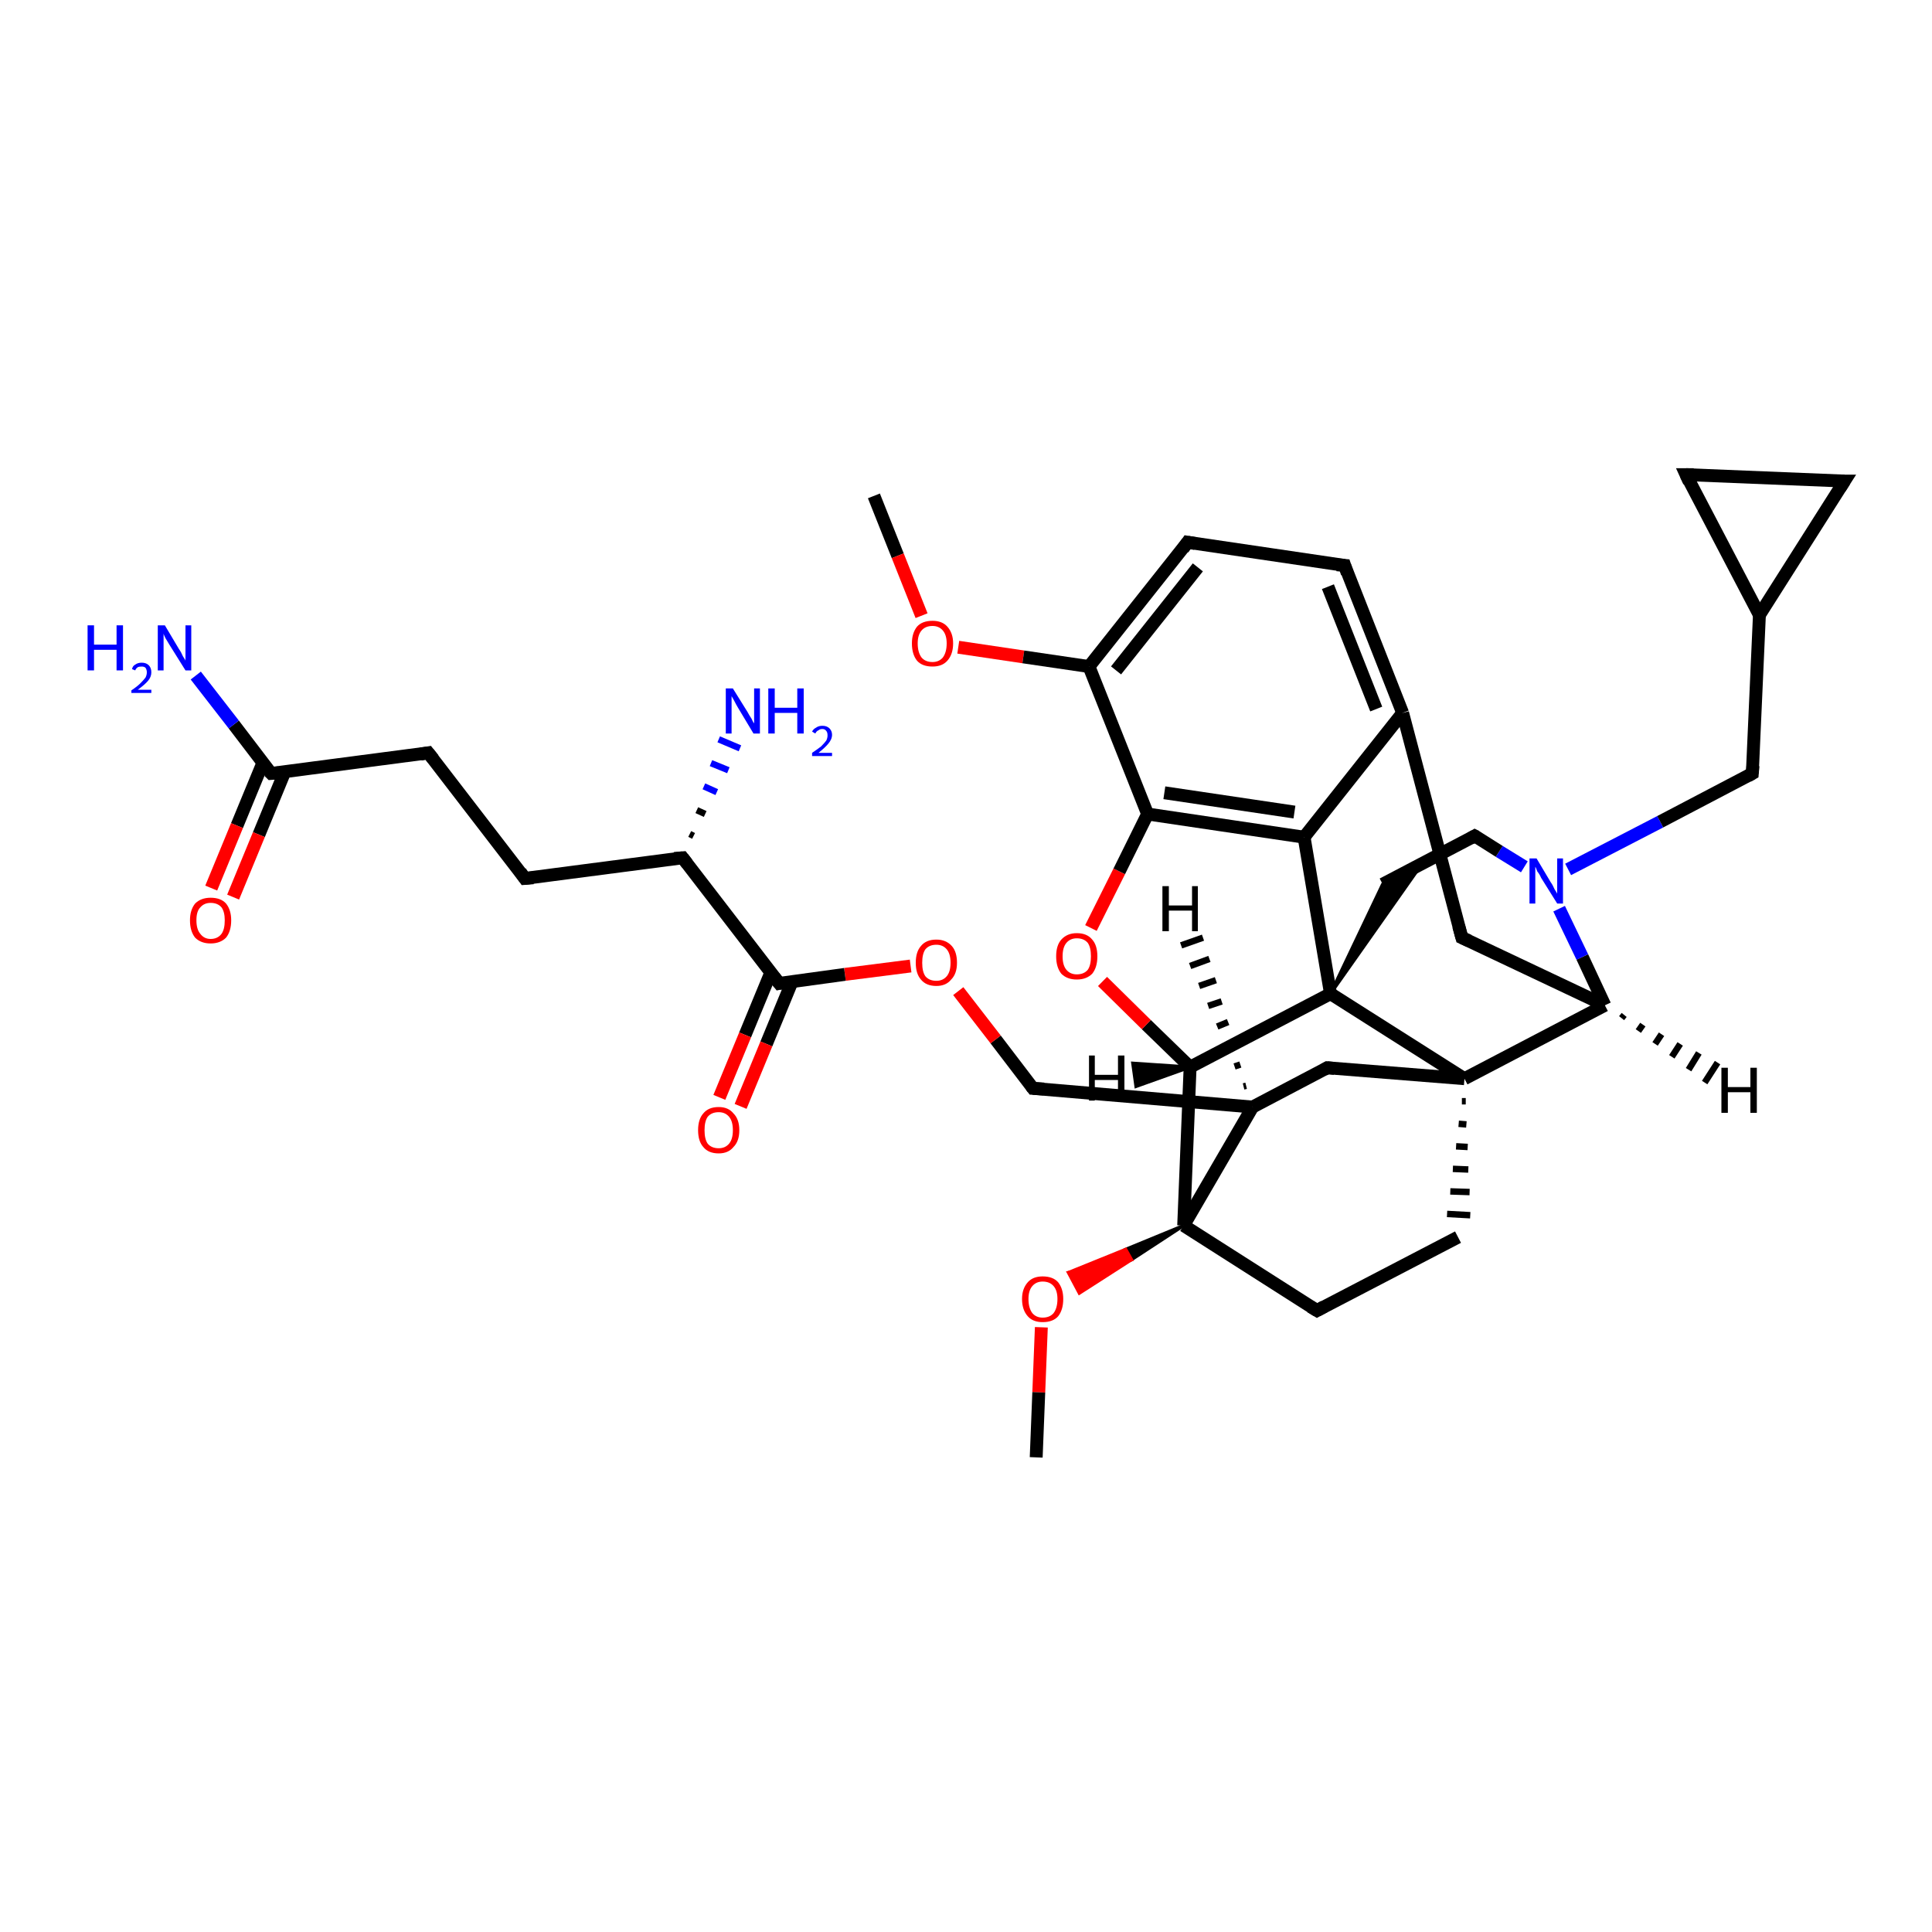 <?xml version='1.0' encoding='iso-8859-1'?>
<svg version='1.1' baseProfile='full'
              xmlns='http://www.w3.org/2000/svg'
                      xmlns:rdkit='http://www.rdkit.org/xml'
                      xmlns:xlink='http://www.w3.org/1999/xlink'
                  xml:space='preserve'
width='300px' height='300px' viewBox='0 0 300 300'>
<!-- END OF HEADER -->
<rect style='opacity:1.0;fill:#FFFFFF;stroke:none' width='300.0' height='300.0' x='0.0' y='0.0'> </rect>
<path class='bond-0 atom-0 atom-1' d='M 135.7,77.0 L 139.4,86.3' style='fill:none;fill-rule:evenodd;stroke:#000000;stroke-width:2.0px;stroke-linecap:butt;stroke-linejoin:miter;stroke-opacity:1' />
<path class='bond-0 atom-0 atom-1' d='M 139.4,86.3 L 143.1,95.6' style='fill:none;fill-rule:evenodd;stroke:#FF0000;stroke-width:2.0px;stroke-linecap:butt;stroke-linejoin:miter;stroke-opacity:1' />
<path class='bond-1 atom-1 atom-2' d='M 148.8,100.5 L 158.9,102.0' style='fill:none;fill-rule:evenodd;stroke:#FF0000;stroke-width:2.0px;stroke-linecap:butt;stroke-linejoin:miter;stroke-opacity:1' />
<path class='bond-1 atom-1 atom-2' d='M 158.9,102.0 L 169.1,103.5' style='fill:none;fill-rule:evenodd;stroke:#000000;stroke-width:2.0px;stroke-linecap:butt;stroke-linejoin:miter;stroke-opacity:1' />
<path class='bond-2 atom-2 atom-3' d='M 169.1,103.5 L 184.4,84.2' style='fill:none;fill-rule:evenodd;stroke:#000000;stroke-width:2.0px;stroke-linecap:butt;stroke-linejoin:miter;stroke-opacity:1' />
<path class='bond-2 atom-2 atom-3' d='M 173.3,104.1 L 186.0,88.1' style='fill:none;fill-rule:evenodd;stroke:#000000;stroke-width:2.0px;stroke-linecap:butt;stroke-linejoin:miter;stroke-opacity:1' />
<path class='bond-3 atom-3 atom-4' d='M 184.4,84.2 L 208.8,87.8' style='fill:none;fill-rule:evenodd;stroke:#000000;stroke-width:2.0px;stroke-linecap:butt;stroke-linejoin:miter;stroke-opacity:1' />
<path class='bond-4 atom-4 atom-5' d='M 208.8,87.8 L 217.8,110.7' style='fill:none;fill-rule:evenodd;stroke:#000000;stroke-width:2.0px;stroke-linecap:butt;stroke-linejoin:miter;stroke-opacity:1' />
<path class='bond-4 atom-4 atom-5' d='M 206.2,91.1 L 213.7,110.1' style='fill:none;fill-rule:evenodd;stroke:#000000;stroke-width:2.0px;stroke-linecap:butt;stroke-linejoin:miter;stroke-opacity:1' />
<path class='bond-5 atom-5 atom-6' d='M 217.8,110.7 L 227.0,145.6' style='fill:none;fill-rule:evenodd;stroke:#000000;stroke-width:2.0px;stroke-linecap:butt;stroke-linejoin:miter;stroke-opacity:1' />
<path class='bond-6 atom-6 atom-7' d='M 227.0,145.6 L 249.2,156.1' style='fill:none;fill-rule:evenodd;stroke:#000000;stroke-width:2.0px;stroke-linecap:butt;stroke-linejoin:miter;stroke-opacity:1' />
<path class='bond-7 atom-7 atom-8' d='M 249.2,156.1 L 245.7,148.6' style='fill:none;fill-rule:evenodd;stroke:#000000;stroke-width:2.0px;stroke-linecap:butt;stroke-linejoin:miter;stroke-opacity:1' />
<path class='bond-7 atom-7 atom-8' d='M 245.7,148.6 L 242.1,141.1' style='fill:none;fill-rule:evenodd;stroke:#0000FF;stroke-width:2.0px;stroke-linecap:butt;stroke-linejoin:miter;stroke-opacity:1' />
<path class='bond-8 atom-8 atom-9' d='M 243.5,135.0 L 257.8,127.6' style='fill:none;fill-rule:evenodd;stroke:#0000FF;stroke-width:2.0px;stroke-linecap:butt;stroke-linejoin:miter;stroke-opacity:1' />
<path class='bond-8 atom-8 atom-9' d='M 257.8,127.6 L 272.1,120.1' style='fill:none;fill-rule:evenodd;stroke:#000000;stroke-width:2.0px;stroke-linecap:butt;stroke-linejoin:miter;stroke-opacity:1' />
<path class='bond-9 atom-9 atom-10' d='M 272.1,120.1 L 273.2,95.5' style='fill:none;fill-rule:evenodd;stroke:#000000;stroke-width:2.0px;stroke-linecap:butt;stroke-linejoin:miter;stroke-opacity:1' />
<path class='bond-10 atom-10 atom-11' d='M 273.2,95.5 L 261.8,73.7' style='fill:none;fill-rule:evenodd;stroke:#000000;stroke-width:2.0px;stroke-linecap:butt;stroke-linejoin:miter;stroke-opacity:1' />
<path class='bond-11 atom-11 atom-12' d='M 261.8,73.7 L 286.4,74.7' style='fill:none;fill-rule:evenodd;stroke:#000000;stroke-width:2.0px;stroke-linecap:butt;stroke-linejoin:miter;stroke-opacity:1' />
<path class='bond-12 atom-8 atom-13' d='M 236.7,134.6 L 232.8,132.2' style='fill:none;fill-rule:evenodd;stroke:#0000FF;stroke-width:2.0px;stroke-linecap:butt;stroke-linejoin:miter;stroke-opacity:1' />
<path class='bond-12 atom-8 atom-13' d='M 232.8,132.2 L 229.0,129.8' style='fill:none;fill-rule:evenodd;stroke:#000000;stroke-width:2.0px;stroke-linecap:butt;stroke-linejoin:miter;stroke-opacity:1' />
<path class='bond-13 atom-13 atom-14' d='M 229.0,129.8 L 214.7,137.3' style='fill:none;fill-rule:evenodd;stroke:#000000;stroke-width:2.0px;stroke-linecap:butt;stroke-linejoin:miter;stroke-opacity:1' />
<path class='bond-14 atom-15 atom-14' d='M 206.6,154.3 L 214.7,137.3 L 220.9,134.0 Z' style='fill:#000000;fill-rule:evenodd;fill-opacity:1;stroke:#000000;stroke-width:0.5px;stroke-linecap:butt;stroke-linejoin:miter;stroke-opacity:1;' />
<path class='bond-15 atom-15 atom-16' d='M 206.6,154.3 L 184.8,165.7' style='fill:none;fill-rule:evenodd;stroke:#000000;stroke-width:2.0px;stroke-linecap:butt;stroke-linejoin:miter;stroke-opacity:1' />
<path class='bond-16 atom-16 atom-17' d='M 184.8,165.7 L 178.0,159.1' style='fill:none;fill-rule:evenodd;stroke:#000000;stroke-width:2.0px;stroke-linecap:butt;stroke-linejoin:miter;stroke-opacity:1' />
<path class='bond-16 atom-16 atom-17' d='M 178.0,159.1 L 171.2,152.4' style='fill:none;fill-rule:evenodd;stroke:#FF0000;stroke-width:2.0px;stroke-linecap:butt;stroke-linejoin:miter;stroke-opacity:1' />
<path class='bond-17 atom-17 atom-18' d='M 169.4,144.1 L 173.8,135.3' style='fill:none;fill-rule:evenodd;stroke:#FF0000;stroke-width:2.0px;stroke-linecap:butt;stroke-linejoin:miter;stroke-opacity:1' />
<path class='bond-17 atom-17 atom-18' d='M 173.8,135.3 L 178.2,126.4' style='fill:none;fill-rule:evenodd;stroke:#000000;stroke-width:2.0px;stroke-linecap:butt;stroke-linejoin:miter;stroke-opacity:1' />
<path class='bond-18 atom-18 atom-19' d='M 178.2,126.4 L 202.5,130.0' style='fill:none;fill-rule:evenodd;stroke:#000000;stroke-width:2.0px;stroke-linecap:butt;stroke-linejoin:miter;stroke-opacity:1' />
<path class='bond-18 atom-18 atom-19' d='M 180.8,123.1 L 201.0,126.1' style='fill:none;fill-rule:evenodd;stroke:#000000;stroke-width:2.0px;stroke-linecap:butt;stroke-linejoin:miter;stroke-opacity:1' />
<path class='bond-19 atom-16 atom-20' d='M 184.8,165.7 L 183.8,190.3' style='fill:none;fill-rule:evenodd;stroke:#000000;stroke-width:2.0px;stroke-linecap:butt;stroke-linejoin:miter;stroke-opacity:1' />
<path class='bond-20 atom-20 atom-21' d='M 183.8,190.3 L 204.5,203.5' style='fill:none;fill-rule:evenodd;stroke:#000000;stroke-width:2.0px;stroke-linecap:butt;stroke-linejoin:miter;stroke-opacity:1' />
<path class='bond-21 atom-21 atom-22' d='M 204.5,203.5 L 226.4,192.1' style='fill:none;fill-rule:evenodd;stroke:#000000;stroke-width:2.0px;stroke-linecap:butt;stroke-linejoin:miter;stroke-opacity:1' />
<path class='bond-22 atom-23 atom-22' d='M 227.0,171.0 L 227.6,171.0' style='fill:none;fill-rule:evenodd;stroke:#000000;stroke-width:1.0px;stroke-linecap:butt;stroke-linejoin:miter;stroke-opacity:1' />
<path class='bond-22 atom-23 atom-22' d='M 226.5,174.5 L 227.7,174.6' style='fill:none;fill-rule:evenodd;stroke:#000000;stroke-width:1.0px;stroke-linecap:butt;stroke-linejoin:miter;stroke-opacity:1' />
<path class='bond-22 atom-23 atom-22' d='M 226.1,178.0 L 227.9,178.1' style='fill:none;fill-rule:evenodd;stroke:#000000;stroke-width:1.0px;stroke-linecap:butt;stroke-linejoin:miter;stroke-opacity:1' />
<path class='bond-22 atom-23 atom-22' d='M 225.6,181.5 L 228.0,181.6' style='fill:none;fill-rule:evenodd;stroke:#000000;stroke-width:1.0px;stroke-linecap:butt;stroke-linejoin:miter;stroke-opacity:1' />
<path class='bond-22 atom-23 atom-22' d='M 225.2,185.0 L 228.2,185.1' style='fill:none;fill-rule:evenodd;stroke:#000000;stroke-width:1.0px;stroke-linecap:butt;stroke-linejoin:miter;stroke-opacity:1' />
<path class='bond-22 atom-23 atom-22' d='M 224.7,188.5 L 228.3,188.7' style='fill:none;fill-rule:evenodd;stroke:#000000;stroke-width:1.0px;stroke-linecap:butt;stroke-linejoin:miter;stroke-opacity:1' />
<path class='bond-23 atom-23 atom-24' d='M 227.4,167.5 L 206.1,165.8' style='fill:none;fill-rule:evenodd;stroke:#000000;stroke-width:2.0px;stroke-linecap:butt;stroke-linejoin:miter;stroke-opacity:1' />
<path class='bond-24 atom-24 atom-25' d='M 206.1,165.8 L 194.5,171.9' style='fill:none;fill-rule:evenodd;stroke:#000000;stroke-width:2.0px;stroke-linecap:butt;stroke-linejoin:miter;stroke-opacity:1' />
<path class='bond-25 atom-25 atom-26' d='M 194.5,171.9 L 160.4,169.0' style='fill:none;fill-rule:evenodd;stroke:#000000;stroke-width:2.0px;stroke-linecap:butt;stroke-linejoin:miter;stroke-opacity:1' />
<path class='bond-26 atom-26 atom-27' d='M 160.4,169.0 L 154.6,161.4' style='fill:none;fill-rule:evenodd;stroke:#000000;stroke-width:2.0px;stroke-linecap:butt;stroke-linejoin:miter;stroke-opacity:1' />
<path class='bond-26 atom-26 atom-27' d='M 154.6,161.4 L 148.8,153.9' style='fill:none;fill-rule:evenodd;stroke:#FF0000;stroke-width:2.0px;stroke-linecap:butt;stroke-linejoin:miter;stroke-opacity:1' />
<path class='bond-27 atom-27 atom-28' d='M 141.4,150.0 L 131.2,151.3' style='fill:none;fill-rule:evenodd;stroke:#FF0000;stroke-width:2.0px;stroke-linecap:butt;stroke-linejoin:miter;stroke-opacity:1' />
<path class='bond-27 atom-27 atom-28' d='M 131.2,151.3 L 121.0,152.7' style='fill:none;fill-rule:evenodd;stroke:#000000;stroke-width:2.0px;stroke-linecap:butt;stroke-linejoin:miter;stroke-opacity:1' />
<path class='bond-28 atom-28 atom-29' d='M 119.7,151.0 L 115.7,160.7' style='fill:none;fill-rule:evenodd;stroke:#000000;stroke-width:2.0px;stroke-linecap:butt;stroke-linejoin:miter;stroke-opacity:1' />
<path class='bond-28 atom-28 atom-29' d='M 115.7,160.7 L 111.7,170.4' style='fill:none;fill-rule:evenodd;stroke:#FF0000;stroke-width:2.0px;stroke-linecap:butt;stroke-linejoin:miter;stroke-opacity:1' />
<path class='bond-28 atom-28 atom-29' d='M 123.0,152.4 L 119.0,162.1' style='fill:none;fill-rule:evenodd;stroke:#000000;stroke-width:2.0px;stroke-linecap:butt;stroke-linejoin:miter;stroke-opacity:1' />
<path class='bond-28 atom-28 atom-29' d='M 119.0,162.1 L 115.0,171.8' style='fill:none;fill-rule:evenodd;stroke:#FF0000;stroke-width:2.0px;stroke-linecap:butt;stroke-linejoin:miter;stroke-opacity:1' />
<path class='bond-29 atom-28 atom-30' d='M 121.0,152.7 L 106.0,133.2' style='fill:none;fill-rule:evenodd;stroke:#000000;stroke-width:2.0px;stroke-linecap:butt;stroke-linejoin:miter;stroke-opacity:1' />
<path class='bond-30 atom-30 atom-31' d='M 107.1,129.5 L 107.7,129.8' style='fill:none;fill-rule:evenodd;stroke:#000000;stroke-width:1.0px;stroke-linecap:butt;stroke-linejoin:miter;stroke-opacity:1' />
<path class='bond-30 atom-30 atom-31' d='M 108.2,125.8 L 109.5,126.4' style='fill:none;fill-rule:evenodd;stroke:#000000;stroke-width:1.0px;stroke-linecap:butt;stroke-linejoin:miter;stroke-opacity:1' />
<path class='bond-30 atom-30 atom-31' d='M 109.3,122.1 L 111.3,123.0' style='fill:none;fill-rule:evenodd;stroke:#0000FF;stroke-width:1.0px;stroke-linecap:butt;stroke-linejoin:miter;stroke-opacity:1' />
<path class='bond-30 atom-30 atom-31' d='M 110.4,118.5 L 113.1,119.6' style='fill:none;fill-rule:evenodd;stroke:#0000FF;stroke-width:1.0px;stroke-linecap:butt;stroke-linejoin:miter;stroke-opacity:1' />
<path class='bond-30 atom-30 atom-31' d='M 111.6,114.8 L 114.9,116.2' style='fill:none;fill-rule:evenodd;stroke:#0000FF;stroke-width:1.0px;stroke-linecap:butt;stroke-linejoin:miter;stroke-opacity:1' />
<path class='bond-31 atom-30 atom-32' d='M 106.0,133.2 L 81.5,136.4' style='fill:none;fill-rule:evenodd;stroke:#000000;stroke-width:2.0px;stroke-linecap:butt;stroke-linejoin:miter;stroke-opacity:1' />
<path class='bond-32 atom-32 atom-33' d='M 81.5,136.4 L 66.5,116.9' style='fill:none;fill-rule:evenodd;stroke:#000000;stroke-width:2.0px;stroke-linecap:butt;stroke-linejoin:miter;stroke-opacity:1' />
<path class='bond-33 atom-33 atom-34' d='M 66.5,116.9 L 42.1,120.1' style='fill:none;fill-rule:evenodd;stroke:#000000;stroke-width:2.0px;stroke-linecap:butt;stroke-linejoin:miter;stroke-opacity:1' />
<path class='bond-34 atom-34 atom-35' d='M 42.1,120.1 L 36.3,112.5' style='fill:none;fill-rule:evenodd;stroke:#000000;stroke-width:2.0px;stroke-linecap:butt;stroke-linejoin:miter;stroke-opacity:1' />
<path class='bond-34 atom-34 atom-35' d='M 36.3,112.5 L 30.4,104.9' style='fill:none;fill-rule:evenodd;stroke:#0000FF;stroke-width:2.0px;stroke-linecap:butt;stroke-linejoin:miter;stroke-opacity:1' />
<path class='bond-35 atom-34 atom-36' d='M 40.8,118.5 L 36.8,128.2' style='fill:none;fill-rule:evenodd;stroke:#000000;stroke-width:2.0px;stroke-linecap:butt;stroke-linejoin:miter;stroke-opacity:1' />
<path class='bond-35 atom-34 atom-36' d='M 36.8,128.2 L 32.8,137.9' style='fill:none;fill-rule:evenodd;stroke:#FF0000;stroke-width:2.0px;stroke-linecap:butt;stroke-linejoin:miter;stroke-opacity:1' />
<path class='bond-35 atom-34 atom-36' d='M 44.2,119.9 L 40.2,129.6' style='fill:none;fill-rule:evenodd;stroke:#000000;stroke-width:2.0px;stroke-linecap:butt;stroke-linejoin:miter;stroke-opacity:1' />
<path class='bond-35 atom-34 atom-36' d='M 40.2,129.6 L 36.2,139.3' style='fill:none;fill-rule:evenodd;stroke:#FF0000;stroke-width:2.0px;stroke-linecap:butt;stroke-linejoin:miter;stroke-opacity:1' />
<path class='bond-36 atom-20 atom-37' d='M 183.8,190.3 L 175.7,195.6 L 174.8,194.0 Z' style='fill:#000000;fill-rule:evenodd;fill-opacity:1;stroke:#000000;stroke-width:0.5px;stroke-linecap:butt;stroke-linejoin:miter;stroke-opacity:1;' />
<path class='bond-36 atom-20 atom-37' d='M 175.7,195.6 L 165.9,197.6 L 167.6,200.8 Z' style='fill:#FF0000;fill-rule:evenodd;fill-opacity:1;stroke:#FF0000;stroke-width:0.5px;stroke-linecap:butt;stroke-linejoin:miter;stroke-opacity:1;' />
<path class='bond-36 atom-20 atom-37' d='M 175.7,195.6 L 174.8,194.0 L 165.9,197.6 Z' style='fill:#FF0000;fill-rule:evenodd;fill-opacity:1;stroke:#FF0000;stroke-width:0.5px;stroke-linecap:butt;stroke-linejoin:miter;stroke-opacity:1;' />
<path class='bond-37 atom-37 atom-38' d='M 161.7,206.1 L 161.3,216.2' style='fill:none;fill-rule:evenodd;stroke:#FF0000;stroke-width:2.0px;stroke-linecap:butt;stroke-linejoin:miter;stroke-opacity:1' />
<path class='bond-37 atom-37 atom-38' d='M 161.3,216.2 L 160.9,226.3' style='fill:none;fill-rule:evenodd;stroke:#000000;stroke-width:2.0px;stroke-linecap:butt;stroke-linejoin:miter;stroke-opacity:1' />
<path class='bond-38 atom-18 atom-2' d='M 178.2,126.4 L 169.1,103.5' style='fill:none;fill-rule:evenodd;stroke:#000000;stroke-width:2.0px;stroke-linecap:butt;stroke-linejoin:miter;stroke-opacity:1' />
<path class='bond-39 atom-25 atom-20' d='M 194.5,171.9 L 183.8,190.3' style='fill:none;fill-rule:evenodd;stroke:#000000;stroke-width:2.0px;stroke-linecap:butt;stroke-linejoin:miter;stroke-opacity:1' />
<path class='bond-40 atom-19 atom-5' d='M 202.5,130.0 L 217.8,110.7' style='fill:none;fill-rule:evenodd;stroke:#000000;stroke-width:2.0px;stroke-linecap:butt;stroke-linejoin:miter;stroke-opacity:1' />
<path class='bond-41 atom-23 atom-7' d='M 227.4,167.5 L 249.2,156.1' style='fill:none;fill-rule:evenodd;stroke:#000000;stroke-width:2.0px;stroke-linecap:butt;stroke-linejoin:miter;stroke-opacity:1' />
<path class='bond-42 atom-12 atom-10' d='M 286.4,74.7 L 273.2,95.5' style='fill:none;fill-rule:evenodd;stroke:#000000;stroke-width:2.0px;stroke-linecap:butt;stroke-linejoin:miter;stroke-opacity:1' />
<path class='bond-43 atom-19 atom-15' d='M 202.5,130.0 L 206.6,154.3' style='fill:none;fill-rule:evenodd;stroke:#000000;stroke-width:2.0px;stroke-linecap:butt;stroke-linejoin:miter;stroke-opacity:1' />
<path class='bond-44 atom-23 atom-15' d='M 227.4,167.5 L 206.6,154.3' style='fill:none;fill-rule:evenodd;stroke:#000000;stroke-width:2.0px;stroke-linecap:butt;stroke-linejoin:miter;stroke-opacity:1' />
<path class='bond-45 atom-7 atom-39' d='M 252.2,157.6 L 251.8,158.1' style='fill:none;fill-rule:evenodd;stroke:#000000;stroke-width:1.0px;stroke-linecap:butt;stroke-linejoin:miter;stroke-opacity:1' />
<path class='bond-45 atom-7 atom-39' d='M 255.1,159.1 L 254.4,160.1' style='fill:none;fill-rule:evenodd;stroke:#000000;stroke-width:1.0px;stroke-linecap:butt;stroke-linejoin:miter;stroke-opacity:1' />
<path class='bond-45 atom-7 atom-39' d='M 258.0,160.6 L 257.0,162.1' style='fill:none;fill-rule:evenodd;stroke:#000000;stroke-width:1.0px;stroke-linecap:butt;stroke-linejoin:miter;stroke-opacity:1' />
<path class='bond-45 atom-7 atom-39' d='M 260.9,162.1 L 259.6,164.1' style='fill:none;fill-rule:evenodd;stroke:#000000;stroke-width:1.0px;stroke-linecap:butt;stroke-linejoin:miter;stroke-opacity:1' />
<path class='bond-45 atom-7 atom-39' d='M 263.8,163.5 L 262.2,166.1' style='fill:none;fill-rule:evenodd;stroke:#000000;stroke-width:1.0px;stroke-linecap:butt;stroke-linejoin:miter;stroke-opacity:1' />
<path class='bond-45 atom-7 atom-39' d='M 266.7,165.0 L 264.7,168.1' style='fill:none;fill-rule:evenodd;stroke:#000000;stroke-width:1.0px;stroke-linecap:butt;stroke-linejoin:miter;stroke-opacity:1' />
<path class='bond-46 atom-16 atom-40' d='M 184.8,165.7 L 176.4,168.7 L 175.9,165.1 Z' style='fill:#000000;fill-rule:evenodd;fill-opacity:1;stroke:#000000;stroke-width:0.5px;stroke-linecap:butt;stroke-linejoin:miter;stroke-opacity:1;' />
<path class='bond-47 atom-25 atom-41' d='M 193.1,168.7 L 193.5,168.6' style='fill:none;fill-rule:evenodd;stroke:#000000;stroke-width:1.0px;stroke-linecap:butt;stroke-linejoin:miter;stroke-opacity:1' />
<path class='bond-47 atom-25 atom-41' d='M 191.7,165.6 L 192.6,165.3' style='fill:none;fill-rule:evenodd;stroke:#000000;stroke-width:1.0px;stroke-linecap:butt;stroke-linejoin:miter;stroke-opacity:1' />
<path class='bond-47 atom-25 atom-41' d='M 190.3,162.5 L 191.6,162.0' style='fill:none;fill-rule:evenodd;stroke:#000000;stroke-width:1.0px;stroke-linecap:butt;stroke-linejoin:miter;stroke-opacity:1' />
<path class='bond-47 atom-25 atom-41' d='M 189.0,159.4 L 190.7,158.7' style='fill:none;fill-rule:evenodd;stroke:#000000;stroke-width:1.0px;stroke-linecap:butt;stroke-linejoin:miter;stroke-opacity:1' />
<path class='bond-47 atom-25 atom-41' d='M 187.6,156.2 L 189.7,155.5' style='fill:none;fill-rule:evenodd;stroke:#000000;stroke-width:1.0px;stroke-linecap:butt;stroke-linejoin:miter;stroke-opacity:1' />
<path class='bond-47 atom-25 atom-41' d='M 186.2,153.1 L 188.8,152.2' style='fill:none;fill-rule:evenodd;stroke:#000000;stroke-width:1.0px;stroke-linecap:butt;stroke-linejoin:miter;stroke-opacity:1' />
<path class='bond-47 atom-25 atom-41' d='M 184.8,150.0 L 187.8,148.9' style='fill:none;fill-rule:evenodd;stroke:#000000;stroke-width:1.0px;stroke-linecap:butt;stroke-linejoin:miter;stroke-opacity:1' />
<path class='bond-47 atom-25 atom-41' d='M 183.4,146.8 L 186.8,145.6' style='fill:none;fill-rule:evenodd;stroke:#000000;stroke-width:1.0px;stroke-linecap:butt;stroke-linejoin:miter;stroke-opacity:1' />
<path d='M 183.7,85.2 L 184.4,84.2 L 185.6,84.4' style='fill:none;stroke:#000000;stroke-width:2.0px;stroke-linecap:butt;stroke-linejoin:miter;stroke-opacity:1;' />
<path d='M 207.6,87.7 L 208.8,87.8 L 209.2,89.0' style='fill:none;stroke:#000000;stroke-width:2.0px;stroke-linecap:butt;stroke-linejoin:miter;stroke-opacity:1;' />
<path d='M 226.5,143.8 L 227.0,145.6 L 228.1,146.1' style='fill:none;stroke:#000000;stroke-width:2.0px;stroke-linecap:butt;stroke-linejoin:miter;stroke-opacity:1;' />
<path d='M 271.4,120.5 L 272.1,120.1 L 272.2,118.9' style='fill:none;stroke:#000000;stroke-width:2.0px;stroke-linecap:butt;stroke-linejoin:miter;stroke-opacity:1;' />
<path d='M 262.3,74.8 L 261.8,73.7 L 263.0,73.7' style='fill:none;stroke:#000000;stroke-width:2.0px;stroke-linecap:butt;stroke-linejoin:miter;stroke-opacity:1;' />
<path d='M 285.1,74.7 L 286.4,74.7 L 285.7,75.8' style='fill:none;stroke:#000000;stroke-width:2.0px;stroke-linecap:butt;stroke-linejoin:miter;stroke-opacity:1;' />
<path d='M 229.2,129.9 L 229.0,129.8 L 228.3,130.2' style='fill:none;stroke:#000000;stroke-width:2.0px;stroke-linecap:butt;stroke-linejoin:miter;stroke-opacity:1;' />
<path d='M 203.5,202.9 L 204.5,203.5 L 205.6,202.9' style='fill:none;stroke:#000000;stroke-width:2.0px;stroke-linecap:butt;stroke-linejoin:miter;stroke-opacity:1;' />
<path d='M 207.2,165.9 L 206.1,165.8 L 205.6,166.1' style='fill:none;stroke:#000000;stroke-width:2.0px;stroke-linecap:butt;stroke-linejoin:miter;stroke-opacity:1;' />
<path d='M 162.1,169.1 L 160.4,169.0 L 160.1,168.6' style='fill:none;stroke:#000000;stroke-width:2.0px;stroke-linecap:butt;stroke-linejoin:miter;stroke-opacity:1;' />
<path d='M 121.5,152.6 L 121.0,152.7 L 120.2,151.7' style='fill:none;stroke:#000000;stroke-width:2.0px;stroke-linecap:butt;stroke-linejoin:miter;stroke-opacity:1;' />
<path d='M 106.7,134.1 L 106.0,133.2 L 104.7,133.3' style='fill:none;stroke:#000000;stroke-width:2.0px;stroke-linecap:butt;stroke-linejoin:miter;stroke-opacity:1;' />
<path d='M 82.8,136.3 L 81.5,136.4 L 80.8,135.4' style='fill:none;stroke:#000000;stroke-width:2.0px;stroke-linecap:butt;stroke-linejoin:miter;stroke-opacity:1;' />
<path d='M 67.3,117.9 L 66.5,116.9 L 65.3,117.1' style='fill:none;stroke:#000000;stroke-width:2.0px;stroke-linecap:butt;stroke-linejoin:miter;stroke-opacity:1;' />
<path d='M 43.3,120.0 L 42.1,120.1 L 41.8,119.8' style='fill:none;stroke:#000000;stroke-width:2.0px;stroke-linecap:butt;stroke-linejoin:miter;stroke-opacity:1;' />
<path class='atom-1' d='M 141.6 99.9
Q 141.6 98.3, 142.4 97.3
Q 143.2 96.4, 144.8 96.4
Q 146.3 96.4, 147.1 97.3
Q 148.0 98.3, 148.0 99.9
Q 148.0 101.6, 147.1 102.6
Q 146.3 103.5, 144.8 103.5
Q 143.2 103.5, 142.4 102.6
Q 141.6 101.6, 141.6 99.9
M 144.8 102.8
Q 145.8 102.8, 146.4 102.1
Q 147.0 101.3, 147.0 99.9
Q 147.0 98.6, 146.4 97.9
Q 145.8 97.2, 144.8 97.2
Q 143.7 97.2, 143.1 97.9
Q 142.5 98.6, 142.5 99.9
Q 142.5 101.3, 143.1 102.1
Q 143.7 102.8, 144.8 102.8
' fill='#FF0000'/>
<path class='atom-8' d='M 238.6 133.3
L 240.8 137.0
Q 241.1 137.4, 241.4 138.1
Q 241.8 138.7, 241.8 138.8
L 241.8 133.3
L 242.7 133.3
L 242.7 140.3
L 241.8 140.3
L 239.3 136.3
Q 239.1 135.8, 238.7 135.3
Q 238.5 134.7, 238.4 134.6
L 238.4 140.3
L 237.5 140.3
L 237.5 133.3
L 238.6 133.3
' fill='#0000FF'/>
<path class='atom-17' d='M 164.0 148.5
Q 164.0 146.8, 164.8 145.9
Q 165.7 144.9, 167.2 144.9
Q 168.8 144.9, 169.6 145.9
Q 170.4 146.8, 170.4 148.5
Q 170.4 150.2, 169.6 151.2
Q 168.7 152.1, 167.2 152.1
Q 165.7 152.1, 164.8 151.2
Q 164.0 150.2, 164.0 148.5
M 167.2 151.3
Q 168.3 151.3, 168.9 150.6
Q 169.4 149.9, 169.4 148.5
Q 169.4 147.1, 168.9 146.4
Q 168.3 145.7, 167.2 145.7
Q 166.2 145.7, 165.6 146.4
Q 165.0 147.1, 165.0 148.5
Q 165.0 149.9, 165.6 150.6
Q 166.2 151.3, 167.2 151.3
' fill='#FF0000'/>
<path class='atom-27' d='M 142.2 149.5
Q 142.2 147.8, 143.0 146.9
Q 143.8 145.9, 145.4 145.9
Q 146.9 145.9, 147.8 146.9
Q 148.6 147.8, 148.6 149.5
Q 148.6 151.2, 147.7 152.1
Q 146.9 153.1, 145.4 153.1
Q 143.8 153.1, 143.0 152.1
Q 142.2 151.2, 142.2 149.5
M 145.4 152.3
Q 146.4 152.3, 147.0 151.6
Q 147.6 150.9, 147.6 149.5
Q 147.6 148.1, 147.0 147.4
Q 146.4 146.7, 145.4 146.7
Q 144.3 146.7, 143.7 147.4
Q 143.2 148.1, 143.2 149.5
Q 143.2 150.9, 143.7 151.6
Q 144.3 152.3, 145.4 152.3
' fill='#FF0000'/>
<path class='atom-29' d='M 108.4 175.5
Q 108.4 173.8, 109.2 172.9
Q 110.0 171.9, 111.6 171.9
Q 113.1 171.9, 113.9 172.9
Q 114.8 173.8, 114.8 175.5
Q 114.8 177.2, 113.9 178.1
Q 113.1 179.1, 111.6 179.1
Q 110.0 179.1, 109.2 178.1
Q 108.4 177.2, 108.4 175.5
M 111.6 178.3
Q 112.6 178.3, 113.2 177.6
Q 113.8 176.9, 113.8 175.5
Q 113.8 174.1, 113.2 173.4
Q 112.6 172.7, 111.6 172.7
Q 110.5 172.7, 109.9 173.4
Q 109.4 174.1, 109.4 175.5
Q 109.4 176.9, 109.9 177.6
Q 110.5 178.3, 111.6 178.3
' fill='#FF0000'/>
<path class='atom-31' d='M 113.8 106.9
L 116.1 110.6
Q 116.3 111.0, 116.7 111.6
Q 117.0 112.3, 117.1 112.3
L 117.1 106.9
L 118.0 106.9
L 118.0 113.9
L 117.0 113.9
L 114.6 109.9
Q 114.3 109.4, 114.0 108.8
Q 113.7 108.3, 113.6 108.1
L 113.6 113.9
L 112.7 113.9
L 112.7 106.9
L 113.8 106.9
' fill='#0000FF'/>
<path class='atom-31' d='M 119.3 106.9
L 120.3 106.9
L 120.3 109.9
L 123.8 109.9
L 123.8 106.9
L 124.8 106.9
L 124.8 113.9
L 123.8 113.9
L 123.8 110.7
L 120.3 110.7
L 120.3 113.9
L 119.3 113.9
L 119.3 106.9
' fill='#0000FF'/>
<path class='atom-31' d='M 126.1 113.6
Q 126.3 113.2, 126.7 113.0
Q 127.1 112.7, 127.7 112.7
Q 128.4 112.7, 128.8 113.1
Q 129.2 113.5, 129.2 114.1
Q 129.2 114.8, 128.6 115.5
Q 128.1 116.1, 127.1 116.9
L 129.2 116.9
L 129.2 117.4
L 126.1 117.4
L 126.1 116.9
Q 127.0 116.3, 127.5 115.9
Q 128.0 115.4, 128.3 115.0
Q 128.5 114.6, 128.5 114.2
Q 128.5 113.7, 128.3 113.5
Q 128.1 113.2, 127.7 113.2
Q 127.3 113.2, 127.1 113.4
Q 126.8 113.5, 126.6 113.9
L 126.1 113.6
' fill='#0000FF'/>
<path class='atom-35' d='M 13.6 97.1
L 14.6 97.1
L 14.6 100.1
L 18.1 100.1
L 18.1 97.1
L 19.1 97.1
L 19.1 104.1
L 18.1 104.1
L 18.1 100.9
L 14.6 100.9
L 14.6 104.1
L 13.6 104.1
L 13.6 97.1
' fill='#0000FF'/>
<path class='atom-35' d='M 20.5 103.9
Q 20.6 103.4, 21.0 103.2
Q 21.4 102.9, 22.0 102.9
Q 22.7 102.9, 23.1 103.3
Q 23.5 103.7, 23.5 104.4
Q 23.5 105.1, 23.0 105.7
Q 22.5 106.3, 21.4 107.1
L 23.5 107.1
L 23.5 107.6
L 20.4 107.6
L 20.4 107.2
Q 21.3 106.6, 21.8 106.1
Q 22.3 105.6, 22.6 105.2
Q 22.8 104.8, 22.8 104.4
Q 22.8 104.0, 22.6 103.7
Q 22.4 103.5, 22.0 103.5
Q 21.6 103.5, 21.4 103.6
Q 21.1 103.8, 21.0 104.1
L 20.5 103.9
' fill='#0000FF'/>
<path class='atom-35' d='M 25.6 97.1
L 27.8 100.8
Q 28.1 101.2, 28.4 101.9
Q 28.8 102.5, 28.8 102.6
L 28.8 97.1
L 29.7 97.1
L 29.7 104.1
L 28.8 104.1
L 26.3 100.1
Q 26.0 99.6, 25.7 99.1
Q 25.4 98.5, 25.4 98.4
L 25.4 104.1
L 24.5 104.1
L 24.5 97.1
L 25.6 97.1
' fill='#0000FF'/>
<path class='atom-36' d='M 29.5 142.9
Q 29.5 141.3, 30.3 140.3
Q 31.2 139.4, 32.7 139.4
Q 34.3 139.4, 35.1 140.3
Q 35.9 141.3, 35.9 142.9
Q 35.9 144.6, 35.1 145.6
Q 34.2 146.5, 32.7 146.5
Q 31.2 146.5, 30.3 145.6
Q 29.5 144.6, 29.5 142.9
M 32.7 145.8
Q 33.8 145.8, 34.4 145.0
Q 34.9 144.3, 34.9 142.9
Q 34.9 141.6, 34.4 140.9
Q 33.8 140.2, 32.7 140.2
Q 31.7 140.2, 31.1 140.9
Q 30.5 141.5, 30.5 142.9
Q 30.5 144.3, 31.1 145.0
Q 31.7 145.8, 32.7 145.8
' fill='#FF0000'/>
<path class='atom-37' d='M 158.7 201.7
Q 158.7 200.1, 159.6 199.1
Q 160.4 198.2, 161.9 198.2
Q 163.5 198.2, 164.3 199.1
Q 165.1 200.1, 165.1 201.7
Q 165.1 203.4, 164.3 204.4
Q 163.5 205.3, 161.9 205.3
Q 160.4 205.3, 159.6 204.4
Q 158.7 203.4, 158.7 201.7
M 161.9 204.6
Q 163.0 204.6, 163.6 203.9
Q 164.2 203.1, 164.2 201.7
Q 164.2 200.4, 163.6 199.7
Q 163.0 199.0, 161.9 199.0
Q 160.9 199.0, 160.3 199.7
Q 159.7 200.4, 159.7 201.7
Q 159.7 203.1, 160.3 203.9
Q 160.9 204.6, 161.9 204.6
' fill='#FF0000'/>
<path class='atom-39' d='M 267.3 165.8
L 268.3 165.8
L 268.3 168.8
L 271.8 168.8
L 271.8 165.8
L 272.8 165.8
L 272.8 172.8
L 271.8 172.8
L 271.8 169.6
L 268.3 169.6
L 268.3 172.8
L 267.3 172.8
L 267.3 165.8
' fill='#000000'/>
<path class='atom-40' d='M 169.1 163.9
L 170.0 163.9
L 170.0 166.9
L 173.6 166.9
L 173.6 163.9
L 174.6 163.9
L 174.6 170.9
L 173.6 170.9
L 173.6 167.7
L 170.0 167.7
L 170.0 170.9
L 169.1 170.9
L 169.1 163.9
' fill='#000000'/>
<path class='atom-41' d='M 180.5 137.6
L 181.5 137.6
L 181.5 140.6
L 185.1 140.6
L 185.1 137.6
L 186.0 137.6
L 186.0 144.6
L 185.1 144.6
L 185.1 141.4
L 181.5 141.4
L 181.5 144.6
L 180.5 144.6
L 180.5 137.6
' fill='#000000'/>
</svg>
